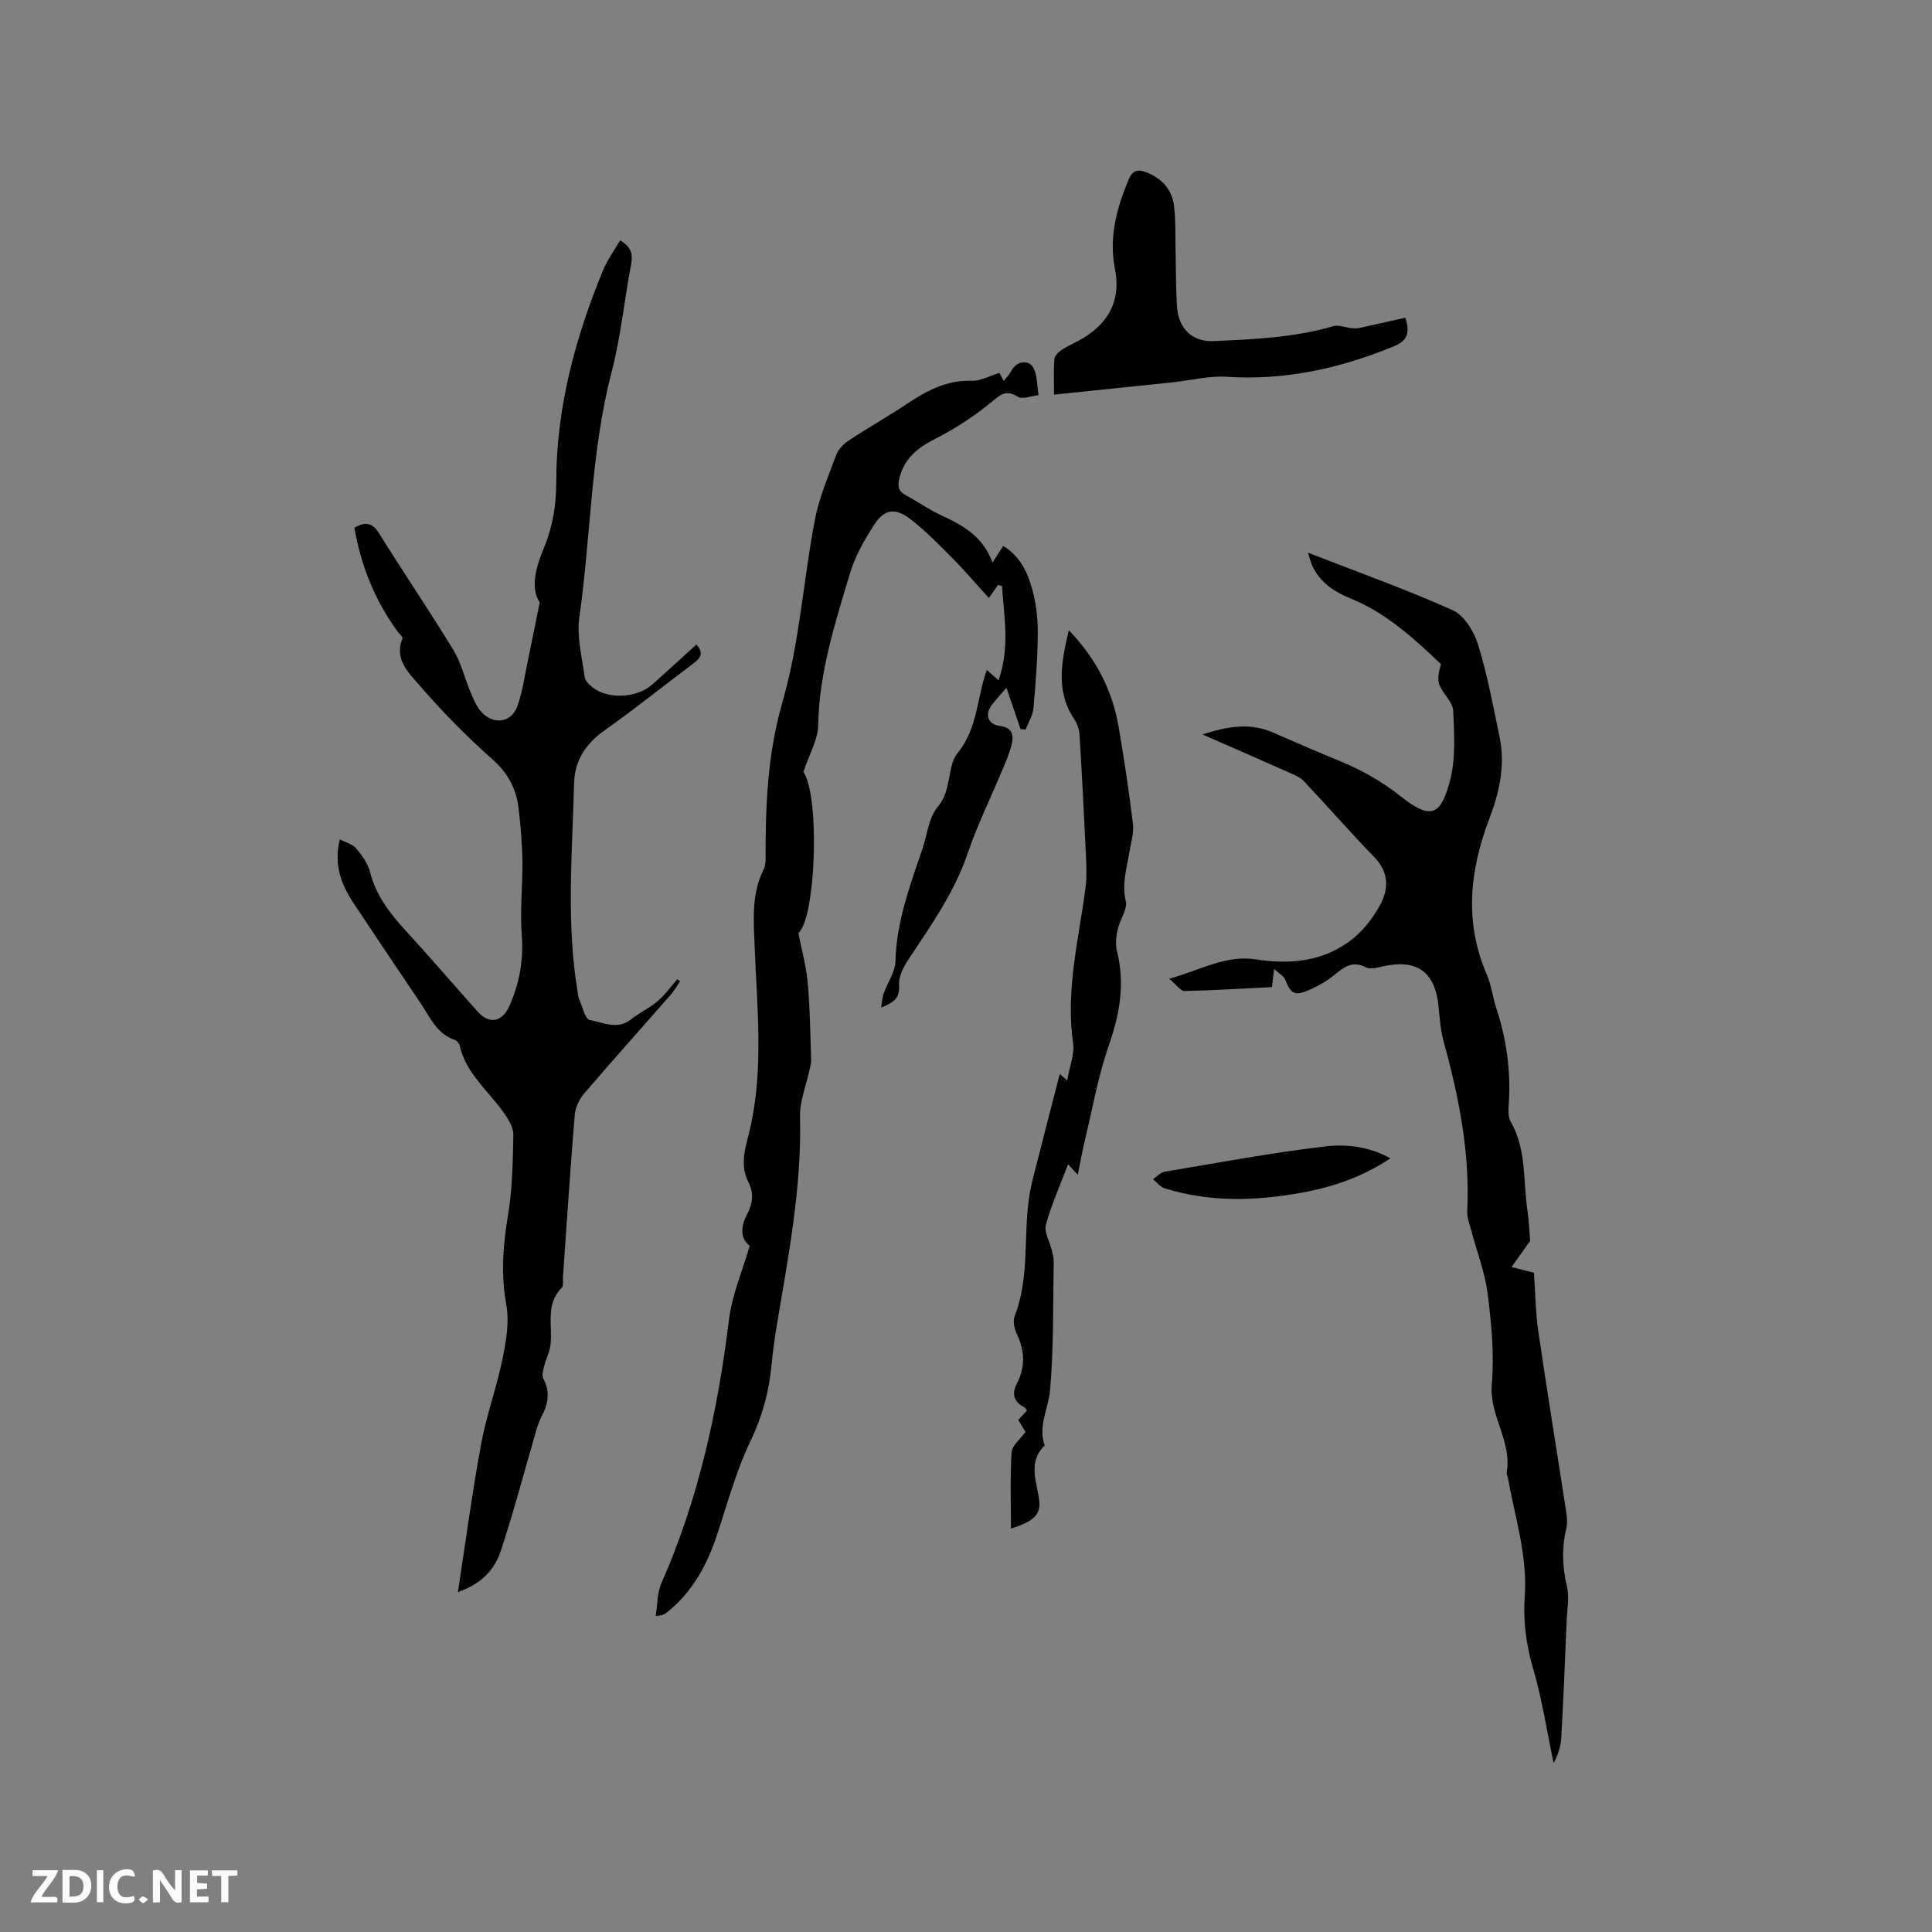 <svg enable-background="new 0 0 400 400" viewBox="0 0 400 400" xmlns="http://www.w3.org/2000/svg"><rect x="0" y="0" width="400" height="400" fill="#808080" stroke="none"/><g fill="#fbfafc"><path d="m37.59 393.81c-.92.31-1.52.05-2-.78-.7-1.2-1.52-2.34-2.47-3.78v4.59c-.55.03-.95.05-1.41.07-.03-.37-.06-.64-.06-.91 0-1.91 0-3.81 0-5.7 1.13-.41 1.77-.03 2.29.91.62 1.11 1.38 2.14 2.31 3.19v-4.2h1.35v6.61z"/><path d="m12.94 393.88v-6.75c1.9.19 3.93-.54 5.37 1.29.8 1.01.78 2.88.03 3.97-1.37 1.97-3.4 1.51-5.4 1.49m1.45-1.22c2.04.12 2.92-.58 2.89-2.21-.03-1.51-.98-2.19-2.89-2z"/><path d="m11.81 393.87h-5.49c.68-2.18 2.47-3.48 3.51-5.45h-3.08v-1.21h5.29c-.71 2.13-2.44 3.48-3.47 5.51.86 0 1.63.04 2.39-.01.79-.05 1.14.21.85 1.16"/><path d="m39.33 393.86v-6.61h3.7v1.07h-2.22v1.52c.68.04 1.34.09 2.07.13v1.07c-.72.05-1.38.09-2.1.14v1.48h2.4v1.19h-3.85z"/><path d="m27.71 388.56c-1.15-.3-2.46-.61-3.1.64-.37.73-.41 1.93-.06 2.67.63 1.35 1.99.93 3.17.68.35.94-.01 1.32-.93 1.46-1.62.25-3.05-.27-3.76-1.48-.73-1.24-.6-3.03.31-4.17.88-1.11 2.71-1.7 4-1.16.32.13.44.74.65 1.12-.1.08-.19.16-.28.24"/><path d="m49.15 387.24v1.07c-.59.02-1.17.05-1.87.08v5.44h-1.48v-5.44h-1.85c-.05-.4-.08-.73-.13-1.15z"/><path d="m20.06 387.21h1.33v6.62h-1.33z"/><path d="m30.68 393.25c-.49.38-.8.79-1.05.76-.32-.05-.6-.45-.9-.7.26-.24.51-.64.8-.67.29-.04.62.3 1.15.61"/></g><path d="m140.79 203.18c-.62.9-1.15 1.88-1.86 2.7-6.01 6.86-12.1 13.64-18.02 20.56-1 1.17-1.8 2.87-1.92 4.39-.92 11.2-1.65 22.41-2.44 33.62-.05.74.16 1.76-.25 2.17-3.42 3.44-1.88 7.76-2.32 11.74-.17 1.58-.97 3.08-1.36 4.64-.2.79-.45 1.83-.12 2.45 1.45 2.74 1 5.26-.38 7.83-.49.91-.81 1.92-1.11 2.92-2.42 8.3-4.61 16.67-7.32 24.87-1.22 3.7-3.77 6.77-8.89 8.56 1.65-10.71 2.98-20.75 4.82-30.69 1.09-5.92 3.2-11.64 4.41-17.54.75-3.67 1.45-7.64.8-11.23-1.15-6.31-.7-12.33.35-18.57.91-5.48 1-11.12 1.1-16.69.03-1.5-1.02-3.18-1.96-4.51-3.19-4.55-7.85-8.12-9.15-13.94-.1-.44-.57-1.01-.99-1.15-3.71-1.22-5.08-4.6-7-7.46-4.68-6.94-9.36-13.88-13.98-20.86-2.51-3.8-4.15-7.86-2.84-13.22 1.28.68 2.65 1.01 3.37 1.87 1.2 1.44 2.43 3.11 2.87 4.88 1.23 4.82 4.05 8.51 7.31 12.07 5.08 5.55 10 11.26 15.01 16.88 2.39 2.69 5.06 2.13 6.53-1.16 2.11-4.73 2.97-9.55 2.57-14.79-.38-5.05.2-10.17.14-15.25-.05-3.59-.37-7.19-.77-10.76-.46-4.1-2.15-7.39-5.43-10.29-5.38-4.76-10.45-9.94-15.15-15.38-2.19-2.54-5.26-5.37-3.48-9.66.12-.29-.68-.97-1.04-1.47-4.69-6.44-7.57-13.6-8.91-21.46 2.31-1.31 3.73-1.02 5.12 1.2 5.04 8.09 10.41 15.99 15.37 24.13 1.62 2.66 2.34 5.87 3.57 8.78.57 1.35 1.16 2.79 2.09 3.88 2.55 2.98 6.4 2.46 7.64-1.16 1.05-3.07 1.5-6.34 2.17-9.54.77-3.65 1.48-7.3 2.4-11.83-2.02-2.99-.73-7.4.79-11.05 1.91-4.58 2.64-9.11 2.64-13.89.01-15.3 3.9-29.74 9.66-43.75.9-2.2 2.35-4.17 3.56-6.26 2.27 1.33 2.69 2.82 2.27 5-1.42 7.38-2.12 14.93-4.01 22.17-4.37 16.72-4.29 33.99-6.71 50.94-.57 3.97.57 8.21 1.11 12.31.1.79.96 1.61 1.67 2.16 3.27 2.53 9.2 2.18 12.39-.67 3-2.68 5.96-5.4 9.07-8.22 1.55 1.68.93 2.75-.56 3.86-6.19 4.64-12.22 9.51-18.54 13.97-3.89 2.74-6.11 6.31-6.22 10.84-.36 14.49-1.69 29.01.77 43.46.07.42.08.87.25 1.24.71 1.55 1.27 4.21 2.25 4.38 2.74.47 5.7 2.11 8.52-.15 1.73-1.38 3.82-2.33 5.5-3.76 1.54-1.32 2.74-3.03 4.09-4.56.18.18.36.31.55.45z" fill="#010000"/><path d="m166.34 159.81c3.46 5.13 2.58 30.27-1.04 33.35.73 3.78 1.66 7.12 1.95 10.51.46 5.26.51 10.56.69 15.85.02.61-.17 1.23-.3 1.83-.7 3.3-2.08 6.61-2 9.88.36 14.75-2.47 29.1-4.87 43.51-.44 2.61-.78 5.24-1.03 7.88-.52 5.51-1.91 10.63-4.36 15.74-3.01 6.25-4.81 13.09-7.03 19.71-2.06 6.15-5.1 11.63-10.25 15.74-.47.38-1.01.69-2.34.75.37-2.28.28-4.76 1.19-6.81 7.69-17.43 11.68-35.75 13.98-54.57.62-5.05 2.74-9.92 4.29-15.25-1.96-1.52-1.94-3.88-.52-6.56 1.13-2.13 1.43-4.36.24-6.66-1.95-3.76-.42-7.56.39-11.18 2.8-12.42 1.4-24.91.92-37.37-.21-5.52-.74-11 1.87-16.18.32-.63.39-1.44.39-2.16-.04-10.99.38-21.71 3.52-32.58 3.5-12.12 4.29-25.01 6.65-37.49.88-4.63 2.79-9.09 4.45-13.55.43-1.16 1.5-2.28 2.56-2.98 3.89-2.57 7.96-4.86 11.84-7.45 4.19-2.79 8.41-5.13 13.72-4.94 1.76.06 3.57-.99 5.67-1.63.14.27.46.88.88 1.67.54-.69 1.16-1.25 1.5-1.94 1.08-2.2 3.42-2.41 4.41-1.12 1.13 1.47.94 3.96 1.32 6-1.46.15-3.33.94-4.31.33-2.53-1.59-3.62-.39-5.53 1.17-3.53 2.89-7.45 5.45-11.52 7.52-3.61 1.84-6.37 3.97-7.43 8.05-.44 1.69-.33 2.78 1.31 3.66 2.42 1.29 4.68 2.92 7.16 4.07 4.5 2.08 8.76 4.33 10.77 9.86.9-1.39 1.49-2.29 2.22-3.43 3.52 2.1 5.05 5.48 6.02 8.98.81 2.92 1.16 6.06 1.14 9.1-.04 5.19-.43 10.38-.9 15.55-.14 1.5-1.06 2.92-1.62 4.38-.35-.02-.7-.05-1.04-.08-.95-2.78-1.89-5.56-2.92-8.57-1.12 1.3-2.12 2.35-3 3.49-1.52 1.99-.89 4.07 1.55 4.39 2.78.36 3 1.97 2.48 4.03-.41 1.63-1.09 3.2-1.74 4.76-2.44 5.86-5.27 11.58-7.31 17.57-2.78 8.17-7.67 15.04-12.34 22.1-1.01 1.52-2 3.51-1.88 5.2.2 2.65-1.05 3.64-3.71 4.66.21-1.2.24-2.09.52-2.9.8-2.26 2.4-4.46 2.45-6.72.21-8.23 3.05-15.75 5.62-23.36.98-2.91 1.29-6.41 3.14-8.58 2.96-3.46 1.89-8.41 4.09-11.12 4.23-5.19 3.95-11.41 6.07-17.22.79.71 1.42 1.27 2.42 2.16 2.38-6.8 1.13-13.17.72-19.53-.27-.08-.55-.16-.82-.23-.55.78-1.1 1.56-1.91 2.71-2.57-2.83-5-5.69-7.63-8.34-2.75-2.78-5.52-5.6-8.6-7.98-3.2-2.48-5.47-2.08-7.61 1.3-1.95 3.07-3.84 6.34-4.87 9.78-3.08 10.33-6.45 20.6-6.62 31.6-.05 2.96-1.82 5.89-3.06 9.64z" fill="#010000"/><path d="m316.8 256.91c-1.55 2.19-2.56 3.6-3.85 5.42 2.07.53 3.17.81 4.64 1.19.28 3.98.32 8.11.91 12.17 1.8 12.36 3.82 24.68 5.72 37.03.19 1.23.35 2.58.06 3.76-.96 4-.83 7.88.13 11.9.54 2.24.05 4.74-.05 7.12-.34 8.12-.66 16.24-1.12 24.35-.1 1.79-.71 3.56-1.58 5.19-1.37-6.51-2.36-13.13-4.22-19.5-1.46-4.98-2.13-9.92-1.76-15 .61-8.42-2.03-16.34-3.45-24.45-.07-.42-.35-.85-.29-1.23 1.16-6.44-3.66-11.77-3.08-18.31.54-6.17-.08-12.52-.86-18.71-.56-4.43-2.24-8.73-3.39-13.09-.35-1.31-.9-2.67-.83-3.97.58-12.01-1.7-23.58-4.87-35.07-.64-2.33-.83-4.79-1.06-7.21-.68-7.21-4.36-9.96-11.33-8.47-1.22.26-2.77.74-3.72.25-2.87-1.5-4.6 0-6.62 1.64-1.54 1.26-3.35 2.26-5.18 3.06-2.94 1.3-3.77.76-4.93-2.17-.3-.76-1.27-1.25-2.28-2.19-.18 1.49-.29 2.48-.45 3.75-6.1.3-12.1.68-18.1.81-.79.02-1.61-1.24-3.17-2.53 6.65-1.87 11.73-5 18.04-4.01 7.09 1.11 14.1.41 19.94-4.26 2.3-1.84 4.25-4.4 5.68-7.01 1.83-3.33 1.85-6.76-1.17-9.88-4.99-5.16-9.72-10.57-14.65-15.8-.76-.8-1.93-1.26-2.98-1.73-5.79-2.58-11.61-5.11-17.97-7.9 5.24-1.7 9.86-2.48 14.62-.39 4.65 2.04 9.32 4.05 14.02 5.99 4.52 1.86 8.64 4.22 12.52 7.31 6.45 5.14 8.23 3.35 10.01-3.04 1.29-4.65.96-9.85.74-14.78-.08-1.83-2.16-3.5-2.87-5.41-.46-1.21-.09-2.73.34-4.23-5.51-5.25-11.32-10.62-18.82-13.65-3.33-1.34-6.18-3.29-7.79-6.64-.3-.62-.45-1.31-.94-2.8 10.46 4.08 20.38 7.61 29.96 11.91 2.38 1.07 4.42 4.38 5.25 7.09 1.94 6.25 3.13 12.73 4.47 19.15 1.21 5.81-.04 11.49-2.08 16.83-4.12 10.79-5.27 21.45-.57 32.35.96 2.21 1.22 4.72 1.98 7.02 2.12 6.41 3.01 12.96 2.58 19.71-.08 1.24-.19 2.74.38 3.73 3.31 5.71 2.56 12.13 3.46 18.25.36 2.5.45 5.04.58 6.45z" fill="#010000"/><path d="m221.29 130.49c5.77 5.98 9.01 12.54 10.31 20.01 1.15 6.68 2.15 13.39 2.97 20.12.22 1.82-.42 3.75-.71 5.62-.53 3.4-1.65 6.64-.79 10.3.41 1.75-1.25 3.91-1.68 5.95-.31 1.45-.48 3.09-.12 4.49 1.68 6.7.56 12.96-1.69 19.41-2.18 6.24-3.33 12.84-4.88 19.3-.57 2.36-.99 4.75-1.56 7.53-.68-.74-1.12-1.21-2.01-2.17-1.64 4.34-3.45 8.35-4.59 12.54-.41 1.5.78 3.43 1.21 5.18.19.79.43 1.61.41 2.41-.16 8.9.02 17.84-.76 26.69-.33 3.77-2.54 7.38-1.11 11.39-3.54 3.45-1.64 7.42-1.15 11.3.38 3.01-1.05 4.41-5.83 5.92 0-5.35-.2-10.6.13-15.81.09-1.41 1.82-2.72 2.88-4.21-.41-.67-.9-1.47-1.51-2.46.56-.61 1.17-1.28 1.82-1.98-.21-.25-.36-.57-.61-.7-2.12-1.08-2.59-2.73-1.53-4.76 1.81-3.47 1.72-6.85.04-10.36-.51-1.07-.86-2.65-.46-3.67 3.13-8.04 1.78-16.57 3.02-24.8.42-2.79 1.24-5.52 1.93-8.26 1.44-5.7 2.92-11.4 4.39-17.11 0 0 .41.36 1.54 1.34.51-2.98 1.56-5.49 1.22-7.8-1.58-10.95 1.2-21.48 2.58-32.15.33-2.59.14-5.27.02-7.9-.37-7.94-.78-15.88-1.27-23.82-.07-1.07-.5-2.25-1.1-3.15-3.86-5.81-2.67-11.79-1.11-18.39z" fill="#010000"/><path d="m290.96 65.78c1.15 3.59.11 4.91-2.59 6.01-11.05 4.5-22.34 7.01-34.37 6.22-3.72-.24-7.52.75-11.29 1.15-7.98.84-15.97 1.66-24.48 2.54 0-2.84-.13-5.13.08-7.4.06-.7.93-1.49 1.62-1.94 1.42-.91 3.01-1.54 4.45-2.43 5.33-3.3 7.71-7.96 6.46-14.26-1.29-6.52.34-12.58 2.85-18.54.82-1.94 1.97-2.14 3.75-1.42 3.25 1.31 5.26 3.65 5.65 7.06.35 3.03.22 6.12.3 9.18.1 3.92.03 7.84.32 11.74.32 4.34 3.18 7.12 7.46 6.93 8.36-.36 16.73-.71 24.86-3.08 1.12-.33 2.5.27 3.77.4.54.05 1.11.08 1.63-.03 3.16-.69 6.3-1.41 9.53-2.13z" fill="#010000"/><path d="m287.87 239.82c-5.75 3.82-11.78 5.9-18.15 7.07-9.59 1.77-19.16 2.07-28.59-.86-.91-.28-1.61-1.24-2.41-1.89.79-.53 1.53-1.39 2.38-1.54 11.06-1.86 22.1-3.93 33.22-5.24 4.36-.51 9.07-.04 13.55 2.46z" fill="#010000"/></svg>